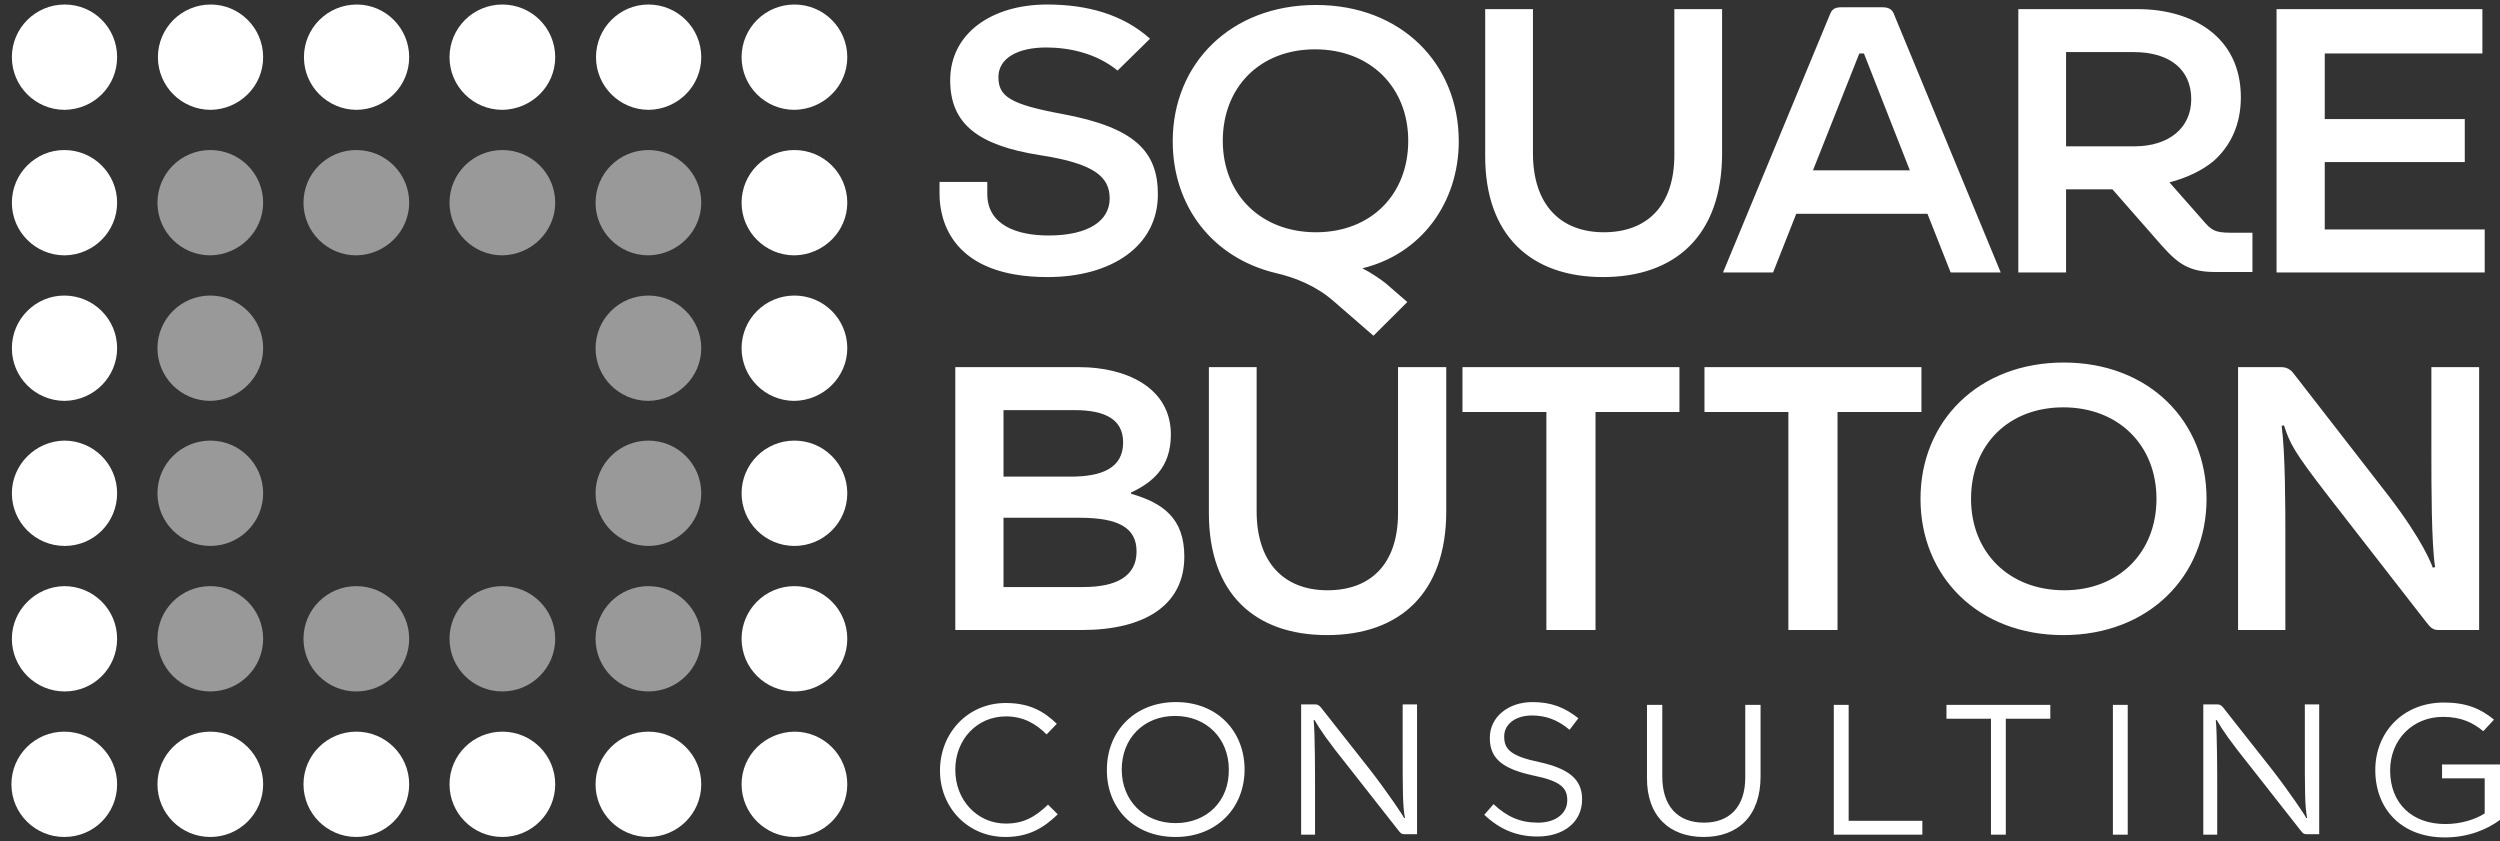 <svg width="208" height="70" viewBox="0 0 208 70" fill="none" xmlns="http://www.w3.org/2000/svg">
<rect x="0" y="0" width="208" height="70" fill="#333333" stroke="none"/>
<path d="M21.894 16.864C21.894 14.443 19.927 12.483 17.497 12.483C15.067 12.483 13.1 14.443 13.1 16.864C13.1 19.286 15.067 21.246 17.497 21.246C19.927 21.207 21.894 19.247 21.894 16.864Z" fill="white" fill-opacity="0.5"/>
<path d="M21.894 28.971C21.894 26.55 19.927 24.59 17.497 24.59C15.067 24.59 13.1 26.55 13.1 28.971C13.1 31.393 15.067 33.353 17.497 33.353C19.927 33.315 21.894 31.354 21.894 28.971Z" fill="white" fill-opacity="0.5"/>
<path d="M21.894 41.04C21.894 38.619 19.927 36.658 17.497 36.658C15.067 36.658 13.1 38.619 13.1 41.04C13.1 43.462 15.067 45.422 17.497 45.422C19.927 45.422 21.894 43.462 21.894 41.04Z" fill="white" fill-opacity="0.5"/>
<path d="M21.894 53.147C21.894 50.726 19.927 48.766 17.497 48.766C15.067 48.766 13.1 50.726 13.1 53.147C13.1 55.569 15.067 57.529 17.497 57.529C19.927 57.529 21.894 55.569 21.894 53.147Z" fill="white" fill-opacity="0.5"/>
<path d="M34.044 16.864C34.044 14.443 32.077 12.483 29.647 12.483C27.217 12.483 25.25 14.443 25.25 16.864C25.25 19.286 27.217 21.246 29.647 21.246C32.077 21.207 34.044 19.247 34.044 16.864Z" fill="white" fill-opacity="0.5"/>
<path d="M34.044 53.147C34.044 50.726 32.077 48.766 29.647 48.766C27.217 48.766 25.25 50.726 25.25 53.147C25.25 55.569 27.217 57.529 29.647 57.529C32.077 57.529 34.044 55.569 34.044 53.147Z" fill="white" fill-opacity="0.5"/>
<path d="M46.194 16.864C46.194 14.443 44.227 12.483 41.797 12.483C39.367 12.483 37.4 14.443 37.4 16.864C37.4 19.286 39.367 21.246 41.797 21.246C44.227 21.207 46.194 19.247 46.194 16.864Z" fill="white" fill-opacity="0.5"/>
<path d="M46.194 53.147C46.194 50.726 44.227 48.766 41.797 48.766C39.367 48.766 37.4 50.726 37.4 53.147C37.4 55.569 39.367 57.529 41.797 57.529C44.227 57.529 46.194 55.569 46.194 53.147Z" fill="white" fill-opacity="0.5"/>
<path d="M58.344 16.864C58.344 14.443 56.377 12.483 53.947 12.483C51.517 12.483 49.55 14.443 49.55 16.864C49.55 19.286 51.517 21.246 53.947 21.246C56.377 21.207 58.344 19.247 58.344 16.864Z" fill="white" fill-opacity="0.5"/>
<path d="M58.344 28.971C58.344 26.55 56.377 24.59 53.947 24.59C51.517 24.59 49.55 26.55 49.55 28.971C49.55 31.393 51.517 33.353 53.947 33.353C56.377 33.315 58.344 31.354 58.344 28.971Z" fill="white" fill-opacity="0.5"/>
<path d="M58.344 41.04C58.344 38.619 56.377 36.658 53.947 36.658C51.517 36.658 49.55 38.619 49.55 41.04C49.55 43.462 51.517 45.422 53.947 45.422C56.377 45.422 58.344 43.462 58.344 41.04Z" fill="white" fill-opacity="0.5"/>
<path d="M58.344 53.147C58.344 50.726 56.377 48.766 53.947 48.766C51.517 48.766 49.55 50.726 49.55 53.147C49.55 55.569 51.517 57.529 53.947 57.529C56.377 57.529 58.344 55.569 58.344 53.147Z" fill="white" fill-opacity="0.5"/>
<path d="M61.7 65.254C61.7 67.676 63.667 69.636 66.097 69.636C68.527 69.636 70.494 67.676 70.494 65.254C70.494 62.833 68.527 60.873 66.097 60.873C63.667 60.911 61.7 62.833 61.7 65.254Z" fill="white"/>
<path d="M9.744 4.757C9.744 2.336 7.816 0.376 5.386 0.376C2.956 0.376 0.988 2.336 0.988 4.757C0.988 7.179 2.956 9.139 5.386 9.139C7.816 9.1 9.744 7.179 9.744 4.757Z" fill="white"/>
<path d="M9.744 16.864C9.744 14.443 7.777 12.483 5.347 12.483C2.956 12.483 0.988 14.443 0.988 16.864C0.988 19.286 2.956 21.246 5.386 21.246C7.816 21.207 9.744 19.247 9.744 16.864Z" fill="white"/>
<path d="M9.744 28.971C9.744 26.55 7.777 24.59 5.347 24.59C2.956 24.59 0.988 26.55 0.988 28.971C0.988 31.393 2.956 33.353 5.386 33.353C7.816 33.315 9.744 31.354 9.744 28.971Z" fill="white"/>
<path d="M9.744 41.04C9.744 38.619 7.777 36.658 5.347 36.658C2.956 36.697 0.988 38.657 0.988 41.04C0.988 43.462 2.956 45.422 5.386 45.422C7.816 45.422 9.744 43.462 9.744 41.04Z" fill="white"/>
<path d="M9.744 53.147C9.744 50.726 7.777 48.766 5.347 48.766C2.956 48.804 0.988 50.764 0.988 53.147C0.988 55.569 2.956 57.529 5.386 57.529C7.816 57.529 9.744 55.569 9.744 53.147Z" fill="white"/>
<path d="M9.744 65.254C9.744 62.833 7.777 60.873 5.347 60.873C2.917 60.873 0.95 62.833 0.95 65.254C0.95 67.676 2.917 69.636 5.347 69.636C7.816 69.636 9.744 67.676 9.744 65.254Z" fill="white"/>
<path d="M21.894 4.757C21.894 2.336 19.927 0.376 17.535 0.376C15.105 0.376 13.138 2.336 13.138 4.757C13.138 7.179 15.105 9.139 17.535 9.139C19.927 9.1 21.894 7.179 21.894 4.757Z" fill="white"/>
<path d="M21.894 65.254C21.894 62.833 19.927 60.873 17.497 60.873C15.067 60.873 13.1 62.833 13.1 65.254C13.1 67.676 15.067 69.636 17.497 69.636C19.927 69.636 21.894 67.676 21.894 65.254Z" fill="white"/>
<path d="M34.044 4.757C34.044 2.336 32.077 0.376 29.685 0.376C27.255 0.376 25.288 2.336 25.288 4.757C25.288 7.179 27.255 9.139 29.685 9.139C32.077 9.1 34.044 7.179 34.044 4.757Z" fill="white"/>
<path d="M34.044 65.254C34.044 62.833 32.077 60.873 29.647 60.873C27.217 60.873 25.25 62.833 25.25 65.254C25.25 67.676 27.217 69.636 29.647 69.636C32.077 69.636 34.044 67.676 34.044 65.254Z" fill="white"/>
<path d="M46.194 4.757C46.194 2.336 44.227 0.376 41.797 0.376C39.367 0.376 37.4 2.336 37.4 4.757C37.4 7.179 39.367 9.139 41.797 9.139C44.227 9.1 46.194 7.179 46.194 4.757Z" fill="white"/>
<path d="M46.194 65.254C46.194 62.833 44.227 60.873 41.797 60.873C39.367 60.873 37.4 62.833 37.4 65.254C37.4 67.676 39.367 69.636 41.797 69.636C44.227 69.636 46.194 67.676 46.194 65.254Z" fill="white"/>
<path d="M58.344 4.757C58.344 2.336 56.377 0.376 53.947 0.376C51.555 0.376 49.588 2.336 49.588 4.757C49.588 7.179 51.555 9.139 53.985 9.139C56.377 9.1 58.344 7.179 58.344 4.757Z" fill="white"/>
<path d="M58.344 65.254C58.344 62.833 56.377 60.873 53.947 60.873C51.517 60.873 49.55 62.833 49.55 65.254C49.55 67.676 51.517 69.636 53.947 69.636C56.377 69.636 58.344 67.676 58.344 65.254Z" fill="white"/>
<path d="M70.494 4.757C70.494 2.336 68.527 0.376 66.097 0.376C63.667 0.376 61.7 2.336 61.7 4.757C61.7 7.179 63.667 9.139 66.097 9.139C68.527 9.1 70.494 7.179 70.494 4.757Z" fill="white"/>
<path d="M70.494 16.864C70.494 14.443 68.527 12.483 66.097 12.483C63.667 12.483 61.7 14.443 61.7 16.864C61.7 19.286 63.667 21.246 66.097 21.246C68.527 21.207 70.494 19.247 70.494 16.864Z" fill="white"/>
<path d="M70.494 28.971C70.494 26.55 68.527 24.59 66.097 24.59C63.667 24.59 61.7 26.55 61.7 28.971C61.7 31.393 63.667 33.353 66.097 33.353C68.527 33.315 70.494 31.354 70.494 28.971Z" fill="white"/>
<path d="M70.494 41.04C70.494 38.619 68.527 36.658 66.097 36.658C63.667 36.658 61.7 38.619 61.7 41.04C61.7 43.462 63.667 45.422 66.097 45.422C68.527 45.422 70.494 43.462 70.494 41.04Z" fill="white"/>
<path d="M70.494 53.147C70.494 50.726 68.527 48.766 66.097 48.766C63.667 48.766 61.7 50.726 61.7 53.147C61.7 55.569 63.667 57.529 66.097 57.529C68.527 57.529 70.494 55.569 70.494 53.147Z" fill="white"/>
<path d="M189.447 22.668H206.727V19.093H193.42V13.482H205.069V9.908H193.42V4.45H206.534V0.76H189.409V22.668H189.447ZM171.897 4.334H177.529C180.537 4.334 182.312 5.795 182.312 8.255C182.312 10.638 180.46 12.175 177.567 12.175H171.897V4.334ZM184.163 13.405C185.552 12.175 186.439 10.407 186.439 8.101C186.439 2.989 182.312 0.76 177.876 0.76H167.925V22.668H171.897V15.75H175.754L179.226 19.709C180.923 21.669 181.772 22.63 184.279 22.63H187.403V19.363H185.59C184.24 19.363 183.97 19.132 183.276 18.325L180.499 15.173C181.849 14.827 183.199 14.212 184.163 13.405ZM154.695 4.45H155.08L158.899 14.174H150.838L154.695 4.45ZM143.355 22.668H147.52L149.449 17.787H160.365L162.293 22.668H166.459L157.626 1.298C157.51 0.952 157.317 0.606 156.662 0.606H153.152C152.496 0.606 152.342 0.952 152.226 1.26L143.355 22.668ZM133.365 23.052C139.382 23.052 143.278 19.593 143.278 12.752V0.76H139.305V12.905C139.305 17.133 137.029 19.324 133.442 19.324C129.816 19.324 127.541 17.018 127.541 12.752V0.76H123.568V12.905C123.529 19.593 127.386 23.052 133.365 23.052ZM109.489 19.324C104.899 19.324 101.736 16.172 101.736 11.714C101.736 7.255 104.822 4.104 109.412 4.104C114.002 4.104 117.165 7.255 117.165 11.714C117.165 16.172 114.079 19.324 109.489 19.324ZM110.993 25.09L114.272 27.934L117.088 25.128L115.313 23.59C114.889 23.245 114.041 22.668 113.346 22.322C118.283 21.131 121.369 16.826 121.369 11.752C121.369 5.295 116.586 0.414 109.489 0.414C102.392 0.414 97.571 5.295 97.571 11.752C97.571 17.172 100.888 21.438 106.095 22.706C107.792 23.091 109.566 23.821 110.993 25.09ZM95.681 3.22C93.405 1.183 90.435 0.376 87.118 0.376C82.528 0.376 79.056 2.759 79.056 6.679C79.056 10.33 81.409 12.098 86.501 12.905C91.052 13.597 92.325 14.712 92.325 16.518C92.325 18.325 90.628 19.593 87.234 19.593C84.572 19.593 82.142 18.709 82.142 16.134V15.135H78.169V16.134C78.169 18.402 79.249 23.052 87.156 23.052C92.479 23.052 96.336 20.477 96.336 16.172C96.336 12.598 94.408 10.599 88.391 9.485C84.032 8.678 83.068 8.024 83.068 6.41C83.068 4.834 84.688 3.95 87.041 3.95C89.008 3.95 91.245 4.45 92.981 5.872L95.681 3.22Z" fill="white"/>
<path d="M186.169 52.417H190.142V44.922C190.142 42.193 190.142 37.773 189.833 35.428L190.026 35.39C190.527 36.889 190.759 37.466 193.767 41.348L201.867 51.764C202.176 52.148 202.369 52.417 202.87 52.417H206.264V30.547H202.291V37.619C202.291 40.348 202.291 45.191 202.6 47.19L202.407 47.228C202.291 46.921 201.597 44.999 198.743 41.271L190.836 31.085C190.72 30.932 190.412 30.547 189.833 30.547H186.207V52.417H186.169ZM171.743 49.111C167.153 49.111 163.99 45.96 163.99 41.501C163.99 37.043 167.076 33.891 171.666 33.891C176.256 33.891 179.419 37.043 179.419 41.501C179.419 45.96 176.294 49.111 171.743 49.111ZM171.666 52.84C178.763 52.84 183.584 47.958 183.584 41.501C183.584 35.044 178.802 30.163 171.704 30.163C164.607 30.163 159.786 35.044 159.786 41.501C159.786 47.958 164.569 52.84 171.666 52.84ZM148.793 52.417H152.882V34.276H159.863V30.547H141.812V34.276H148.793V52.417ZM128.659 52.417H132.748V34.276H139.729V30.547H121.678V34.276H128.659V52.417ZM110.415 52.84C116.432 52.84 120.328 49.38 120.328 42.539V30.547H116.316V42.693C116.316 46.921 114.041 49.111 110.453 49.111C106.828 49.111 104.552 46.805 104.552 42.539V30.547H100.579V42.693C100.579 49.38 104.398 52.84 110.415 52.84ZM83.492 48.842V43.077H89.818C93.019 43.077 94.562 43.884 94.562 45.883C94.562 47.958 92.865 48.842 90.126 48.842H83.492ZM83.492 39.695V34.122H89.394C92.016 34.122 93.444 34.929 93.444 36.812C93.444 38.926 91.708 39.656 89.085 39.656H83.492V39.695ZM94.138 40.963C95.835 40.156 97.416 38.926 97.416 36.159C97.416 32.161 93.559 30.547 89.818 30.547H79.481V52.417H90.011C95.141 52.417 98.535 50.418 98.535 46.306C98.535 43.116 96.761 41.847 94.099 41.078V40.963H94.138Z" fill="white"/>
<path d="M83.647 69.636C85.614 69.636 86.848 68.867 88.005 67.753L87.195 66.945C86.154 67.945 85.189 68.521 83.685 68.521C81.294 68.521 79.481 66.561 79.481 64.063V64.024C79.481 61.526 81.294 59.604 83.685 59.604C85.151 59.604 86.192 60.219 87.079 61.103L87.928 60.219C86.848 59.181 85.652 58.49 83.685 58.49C80.484 58.49 78.208 61.026 78.208 64.101V64.14C78.208 67.176 80.522 69.636 83.647 69.636ZM97.802 69.636C101.274 69.636 103.549 67.176 103.549 64.024C103.549 60.873 101.312 58.413 97.841 58.413C94.369 58.413 92.094 60.873 92.094 64.024C92.055 67.215 94.331 69.636 97.802 69.636ZM97.802 68.483C95.179 68.483 93.328 66.6 93.328 64.024C93.328 61.411 95.179 59.566 97.764 59.566C100.386 59.566 102.238 61.449 102.238 64.024C102.276 66.638 100.425 68.483 97.802 68.483ZM108.216 69.444H109.412V65.754C109.412 64.409 109.412 61.103 109.296 59.912H109.373C109.836 60.719 110.492 61.68 112.189 63.794L116.355 69.098C116.509 69.29 116.586 69.405 116.856 69.405H117.898V58.605H116.702V62.103C116.702 65.754 116.702 67.099 116.895 68.06H116.818C116.779 67.906 115.429 65.908 114.002 64.063L109.913 58.874C109.836 58.797 109.721 58.605 109.412 58.605H108.255V69.444H108.216ZM127.926 69.597C130.086 69.597 131.629 68.406 131.629 66.523V66.484C131.629 64.832 130.511 63.947 128.081 63.409C125.689 62.91 125.149 62.333 125.149 61.295V61.257C125.149 60.296 126.036 59.528 127.463 59.528C128.582 59.528 129.585 59.873 130.588 60.719L131.32 59.758C130.202 58.874 129.083 58.413 127.502 58.413C125.458 58.413 123.953 59.681 123.953 61.372V61.411C123.953 63.179 125.111 63.986 127.579 64.524C129.855 64.985 130.395 65.562 130.395 66.561V66.6C130.395 67.676 129.431 68.445 127.965 68.445C126.461 68.445 125.381 67.945 124.262 66.907L123.491 67.791C124.802 69.021 126.191 69.597 127.926 69.597ZM83.647 69.636C85.614 69.636 86.848 68.867 88.005 67.753L87.195 66.945C86.154 67.945 85.189 68.521 83.685 68.521C81.294 68.521 79.481 66.561 79.481 64.063V64.024C79.481 61.526 81.294 59.604 83.685 59.604C85.151 59.604 86.192 60.219 87.079 61.103L87.928 60.219C86.848 59.181 85.652 58.49 83.685 58.49C80.484 58.49 78.208 61.026 78.208 64.101V64.14C78.208 67.176 80.522 69.636 83.647 69.636ZM97.802 69.636C101.274 69.636 103.549 67.176 103.549 64.024C103.549 60.873 101.312 58.413 97.841 58.413C94.369 58.413 92.094 60.873 92.094 64.024C92.055 67.215 94.331 69.636 97.802 69.636ZM97.802 68.483C95.179 68.483 93.328 66.6 93.328 64.024C93.328 61.411 95.179 59.566 97.764 59.566C100.386 59.566 102.238 61.449 102.238 64.024C102.276 66.638 100.425 68.483 97.802 68.483ZM108.216 69.444H109.412V65.754C109.412 64.409 109.412 61.103 109.296 59.912H109.373C109.836 60.719 110.492 61.68 112.189 63.794L116.355 69.098C116.509 69.29 116.586 69.405 116.856 69.405H117.898V58.605H116.702V62.103C116.702 65.754 116.702 67.099 116.895 68.06H116.818C116.779 67.906 115.429 65.908 114.002 64.063L109.913 58.874C109.836 58.797 109.721 58.605 109.412 58.605H108.255V69.444H108.216ZM127.926 69.597C130.086 69.597 131.629 68.406 131.629 66.523V66.484C131.629 64.832 130.511 63.947 128.081 63.409C125.689 62.91 125.149 62.333 125.149 61.295V61.257C125.149 60.296 126.036 59.528 127.463 59.528C128.582 59.528 129.585 59.873 130.588 60.719L131.32 59.758C130.202 58.874 129.083 58.413 127.502 58.413C125.458 58.413 123.953 59.681 123.953 61.372V61.411C123.953 63.179 125.111 63.986 127.579 64.524C129.855 64.985 130.395 65.562 130.395 66.561V66.6C130.395 67.676 129.431 68.445 127.965 68.445C126.461 68.445 125.381 67.945 124.262 66.907L123.491 67.791C124.802 69.021 126.191 69.597 127.926 69.597ZM141.735 69.636C144.589 69.636 146.479 67.906 146.479 64.601V58.644H145.206V64.678C145.206 67.176 143.856 68.445 141.773 68.445C139.575 68.445 138.302 67.061 138.302 64.601V58.644H137.029V64.678C136.99 67.906 138.919 69.636 141.735 69.636ZM152.573 69.444H159.94V68.291H153.808V58.644H152.573V69.444ZM165.649 69.444H166.883V59.797H170.586V58.644H161.946V59.797H165.649V69.444ZM175.793 69.444H177.027V58.644H175.793V69.444ZM183.276 69.444H184.472V65.754C184.472 64.409 184.472 61.103 184.356 59.912H184.433C184.896 60.719 185.552 61.68 187.249 63.794L191.414 69.098C191.569 69.29 191.646 69.405 191.916 69.405H192.957V58.605H191.762V62.103C191.762 65.754 191.762 67.099 191.954 68.06H191.877C191.839 67.906 190.489 65.908 189.062 64.063L184.973 58.874C184.896 58.797 184.78 58.605 184.472 58.605H183.314V69.444H183.276ZM207.499 59.873C206.38 58.951 205.184 58.451 203.333 58.451C199.9 58.451 197.624 60.95 197.624 64.063C197.624 67.33 199.823 69.674 203.41 69.674C205.339 69.674 206.92 69.021 208 68.214V63.602H203.179V64.755H206.727V67.676C205.956 68.175 204.76 68.56 203.449 68.56C200.671 68.56 198.859 66.83 198.859 64.101C198.859 61.526 200.749 59.643 203.256 59.643C204.799 59.643 205.763 60.142 206.611 60.834L207.499 59.873Z" fill="white"/>
</svg>
